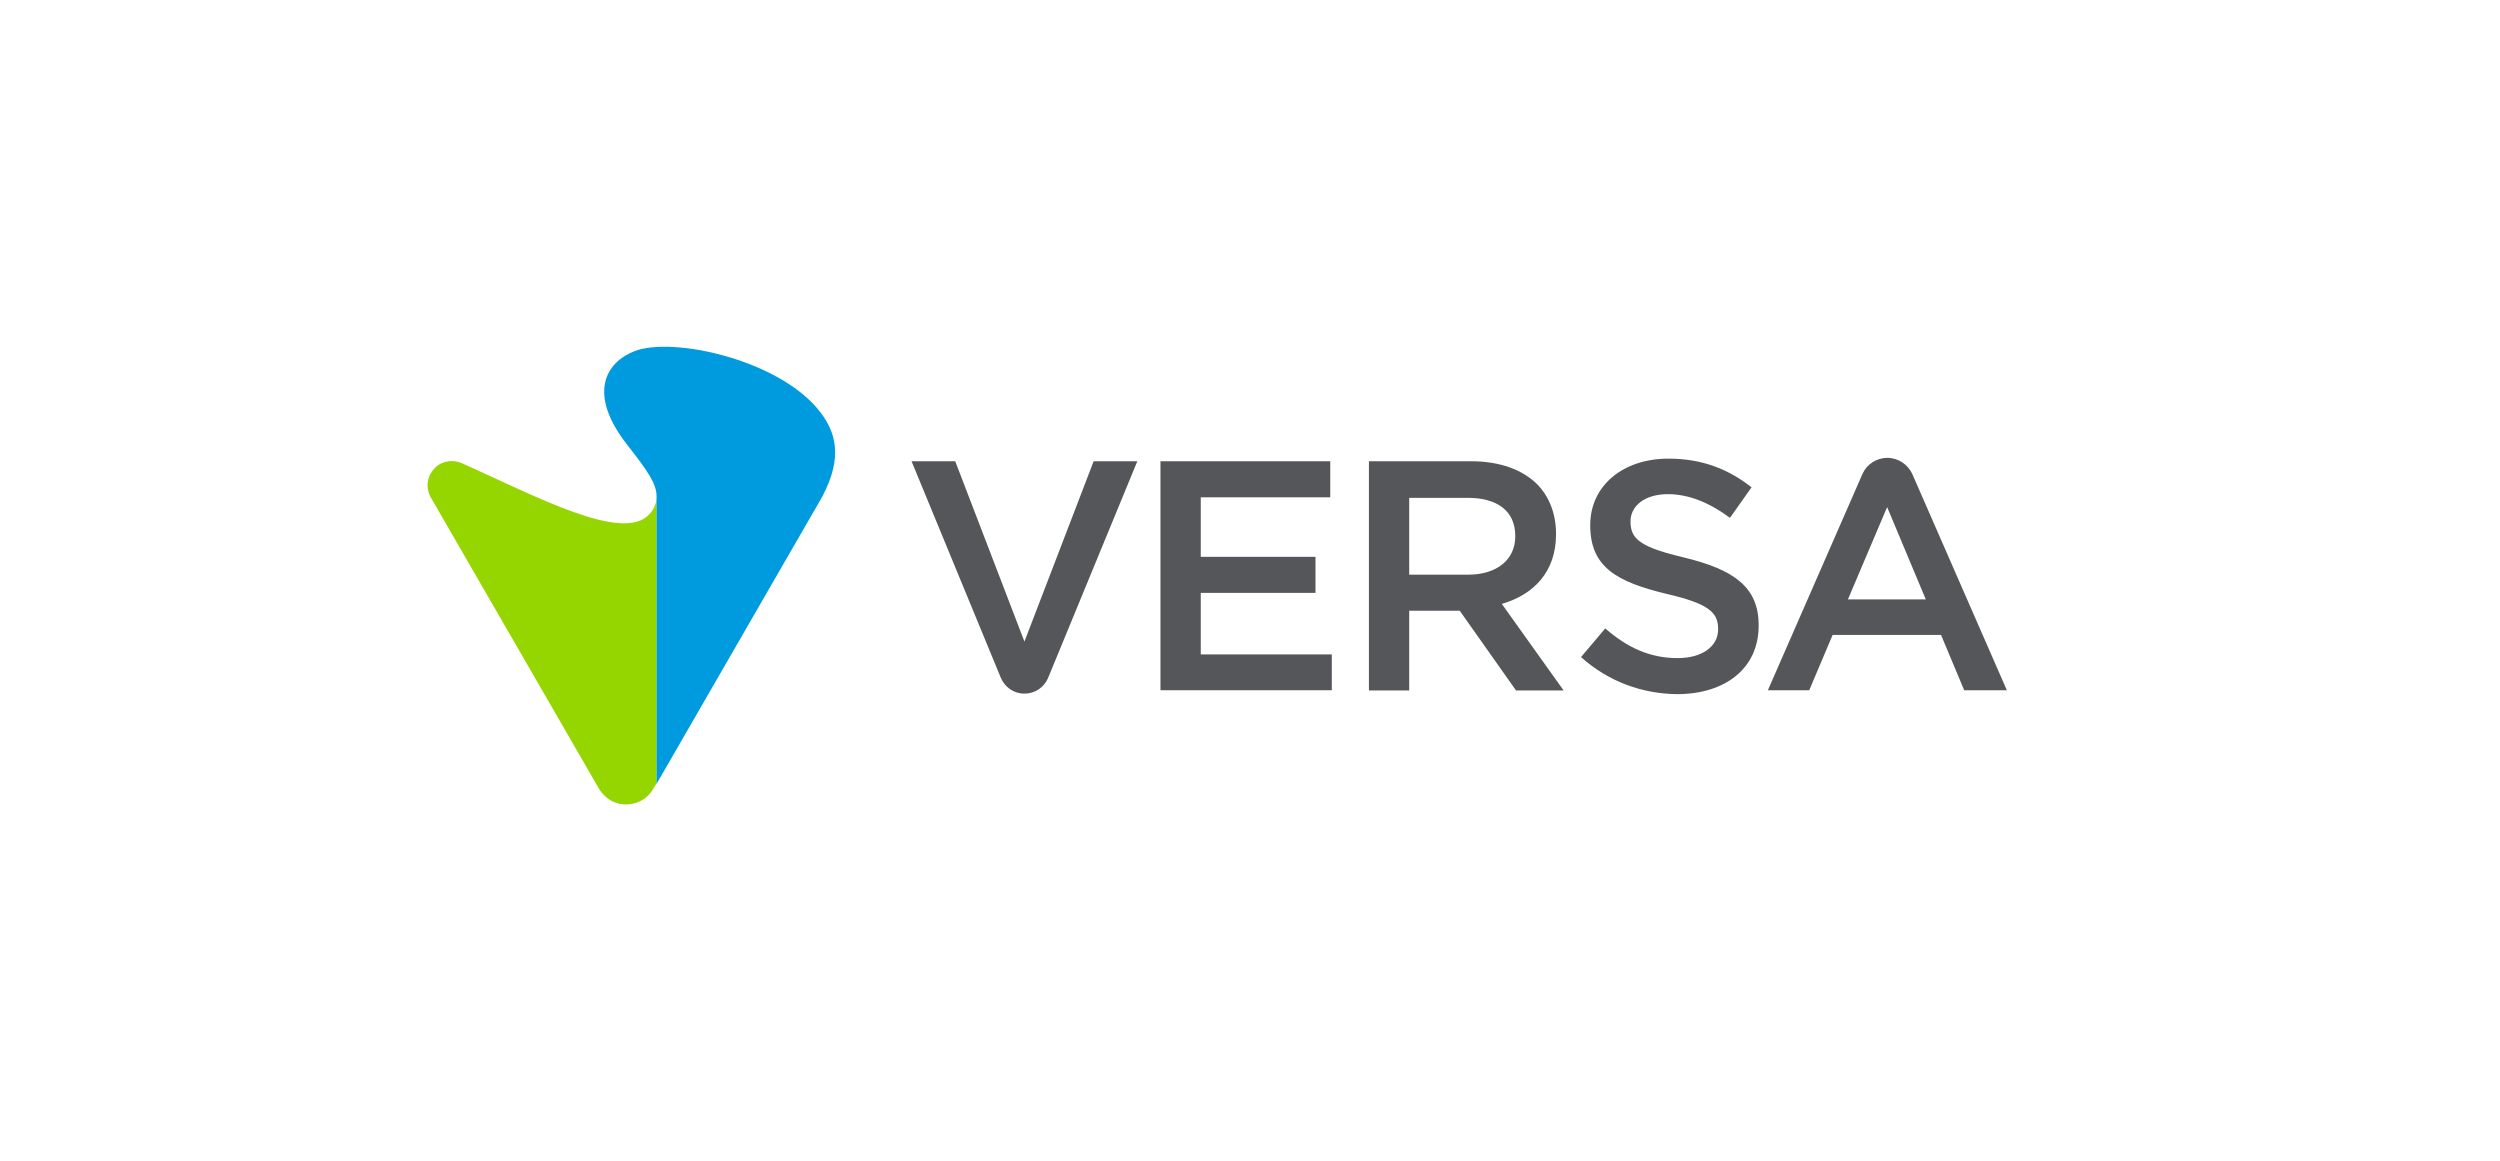 <?xml version="1.0" encoding="UTF-8"?>
<svg xmlns="http://www.w3.org/2000/svg" xmlns:xlink="http://www.w3.org/1999/xlink" xmlns:xodm="http://www.corel.com/coreldraw/odm/2003" xml:space="preserve" width="280px" height="130px" version="1.1" style="shape-rendering:geometricPrecision; text-rendering:geometricPrecision; image-rendering:optimizeQuality; fill-rule:evenodd; clip-rule:evenodd" viewBox="0 0 420.11 195.05">
 <defs>
  <style type="text/css">
   
    .fil0 {fill:none}
    .fil3 {fill:#009BDE;fill-rule:nonzero}
    .fil1 {fill:#55565A;fill-rule:nonzero}
    .fil2 {fill:#95D600;fill-rule:nonzero}
   
  </style>
 </defs>
 <g id="Warstwa_x0020_1">
  <rect class="fil0" width="420.11" height="195.05"></rect>
 </g>
 <g id="__x0023_Layer_x0020_1">
  <polygon class="fil1" points="195.01,77.51 223.54,77.51 223.54,83.57 201.78,83.57 201.78,93.57 221.06,93.57 221.06,99.63 201.78,99.63 201.78,109.97 223.8,109.97 223.8,115.99 195.01,115.99 "></polygon>
  <path class="fil1" d="M230.04 77.51l17.16 0c4.86,0 8.62,1.42 11.1,3.85 2.03,2.08 3.18,4.95 3.18,8.32l0 0.13c0,6.32 -3.8,10.13 -9.11,11.67l10.39 14.55 -8 0 -9.46 -13.4 -8.49 0 0 13.4 -6.77 0 0 -38.52zm16.67 19.06c4.82,0 7.92,-2.52 7.92,-6.41l0 -0.13c0,-4.11 -2.97,-6.37 -7.96,-6.37l-9.86 0 0 12.91 9.9 0z"></path>
  <path class="fil1" d="M265.68 110.42l4.07 -4.82c3.67,3.18 7.43,4.99 12.16,4.99 4.16,0 6.81,-1.99 6.81,-4.82l0 -0.09c0,-2.74 -1.54,-4.24 -8.66,-5.88 -8.19,-1.99 -12.83,-4.38 -12.83,-11.5l0 -0.08c0,-6.59 5.49,-11.15 13.14,-11.15 5.61,0 10.03,1.73 13.97,4.82l-3.63 5.13c-3.45,-2.56 -6.94,-3.98 -10.43,-3.98 -3.98,0 -6.28,2.04 -6.28,4.56l0 0.09c0,2.96 1.77,4.29 9.2,6.05 8.13,1.99 12.33,4.91 12.33,11.28l0 0.13c0,7.21 -5.66,11.5 -13.75,11.5 -5.92,-0.09 -11.5,-2.12 -16.1,-6.23z"></path>
  <path class="fil1" d="M297.08 115.99l6.95 0 3.93 -9.29 18.22 0 3.89 9.29 7.17 0 -15.88 -36.31c-0.71,-1.59 -2.34,-2.74 -4.2,-2.74 -1.86,0 -3.49,1.1 -4.2,2.74l-15.88 36.31zm13.45 -15.26l6.59 -15.52 6.5 15.52 -13.09 0z"></path>
  <path class="fil1" d="M168.17 113.87c0.66,1.59 2.17,2.69 3.98,2.69 1.77,0 3.32,-1.06 3.98,-2.65l14.99 -36.4 -7.34 0 -11.63 30.3 -11.63 -30.3 -7.34 0 14.99 36.36z"></path>
  <path class="fil2" d="M109.04 86.49c-4.46,4.69 -18.84,-3.01 -31.35,-8.62 -1.99,-0.89 -3.85,-0.09 -4.64,0.79 -2.22,2.39 -0.67,4.91 -0.67,4.91l28.22 48.87c0,0 1.37,2.74 4.6,2.74 1.5,0 3.45,-0.62 4.64,-2.74l0.49 -0.8 0 -48.29c0.04,1.42 -0.58,2.43 -1.29,3.14z"></path>
  <path class="fil3" d="M137.26 68.54c-7.08,-8.23 -24.19,-11.94 -30.56,-9.56 -4.91,1.86 -8.05,7.17 -1.28,15.79 3.58,4.56 4.91,6.59 4.91,8.63l0 48.33 27.86 -48.29c3.45,-6.59 2.47,-10.92 -0.93,-14.9z"></path>
 </g>
</svg>
